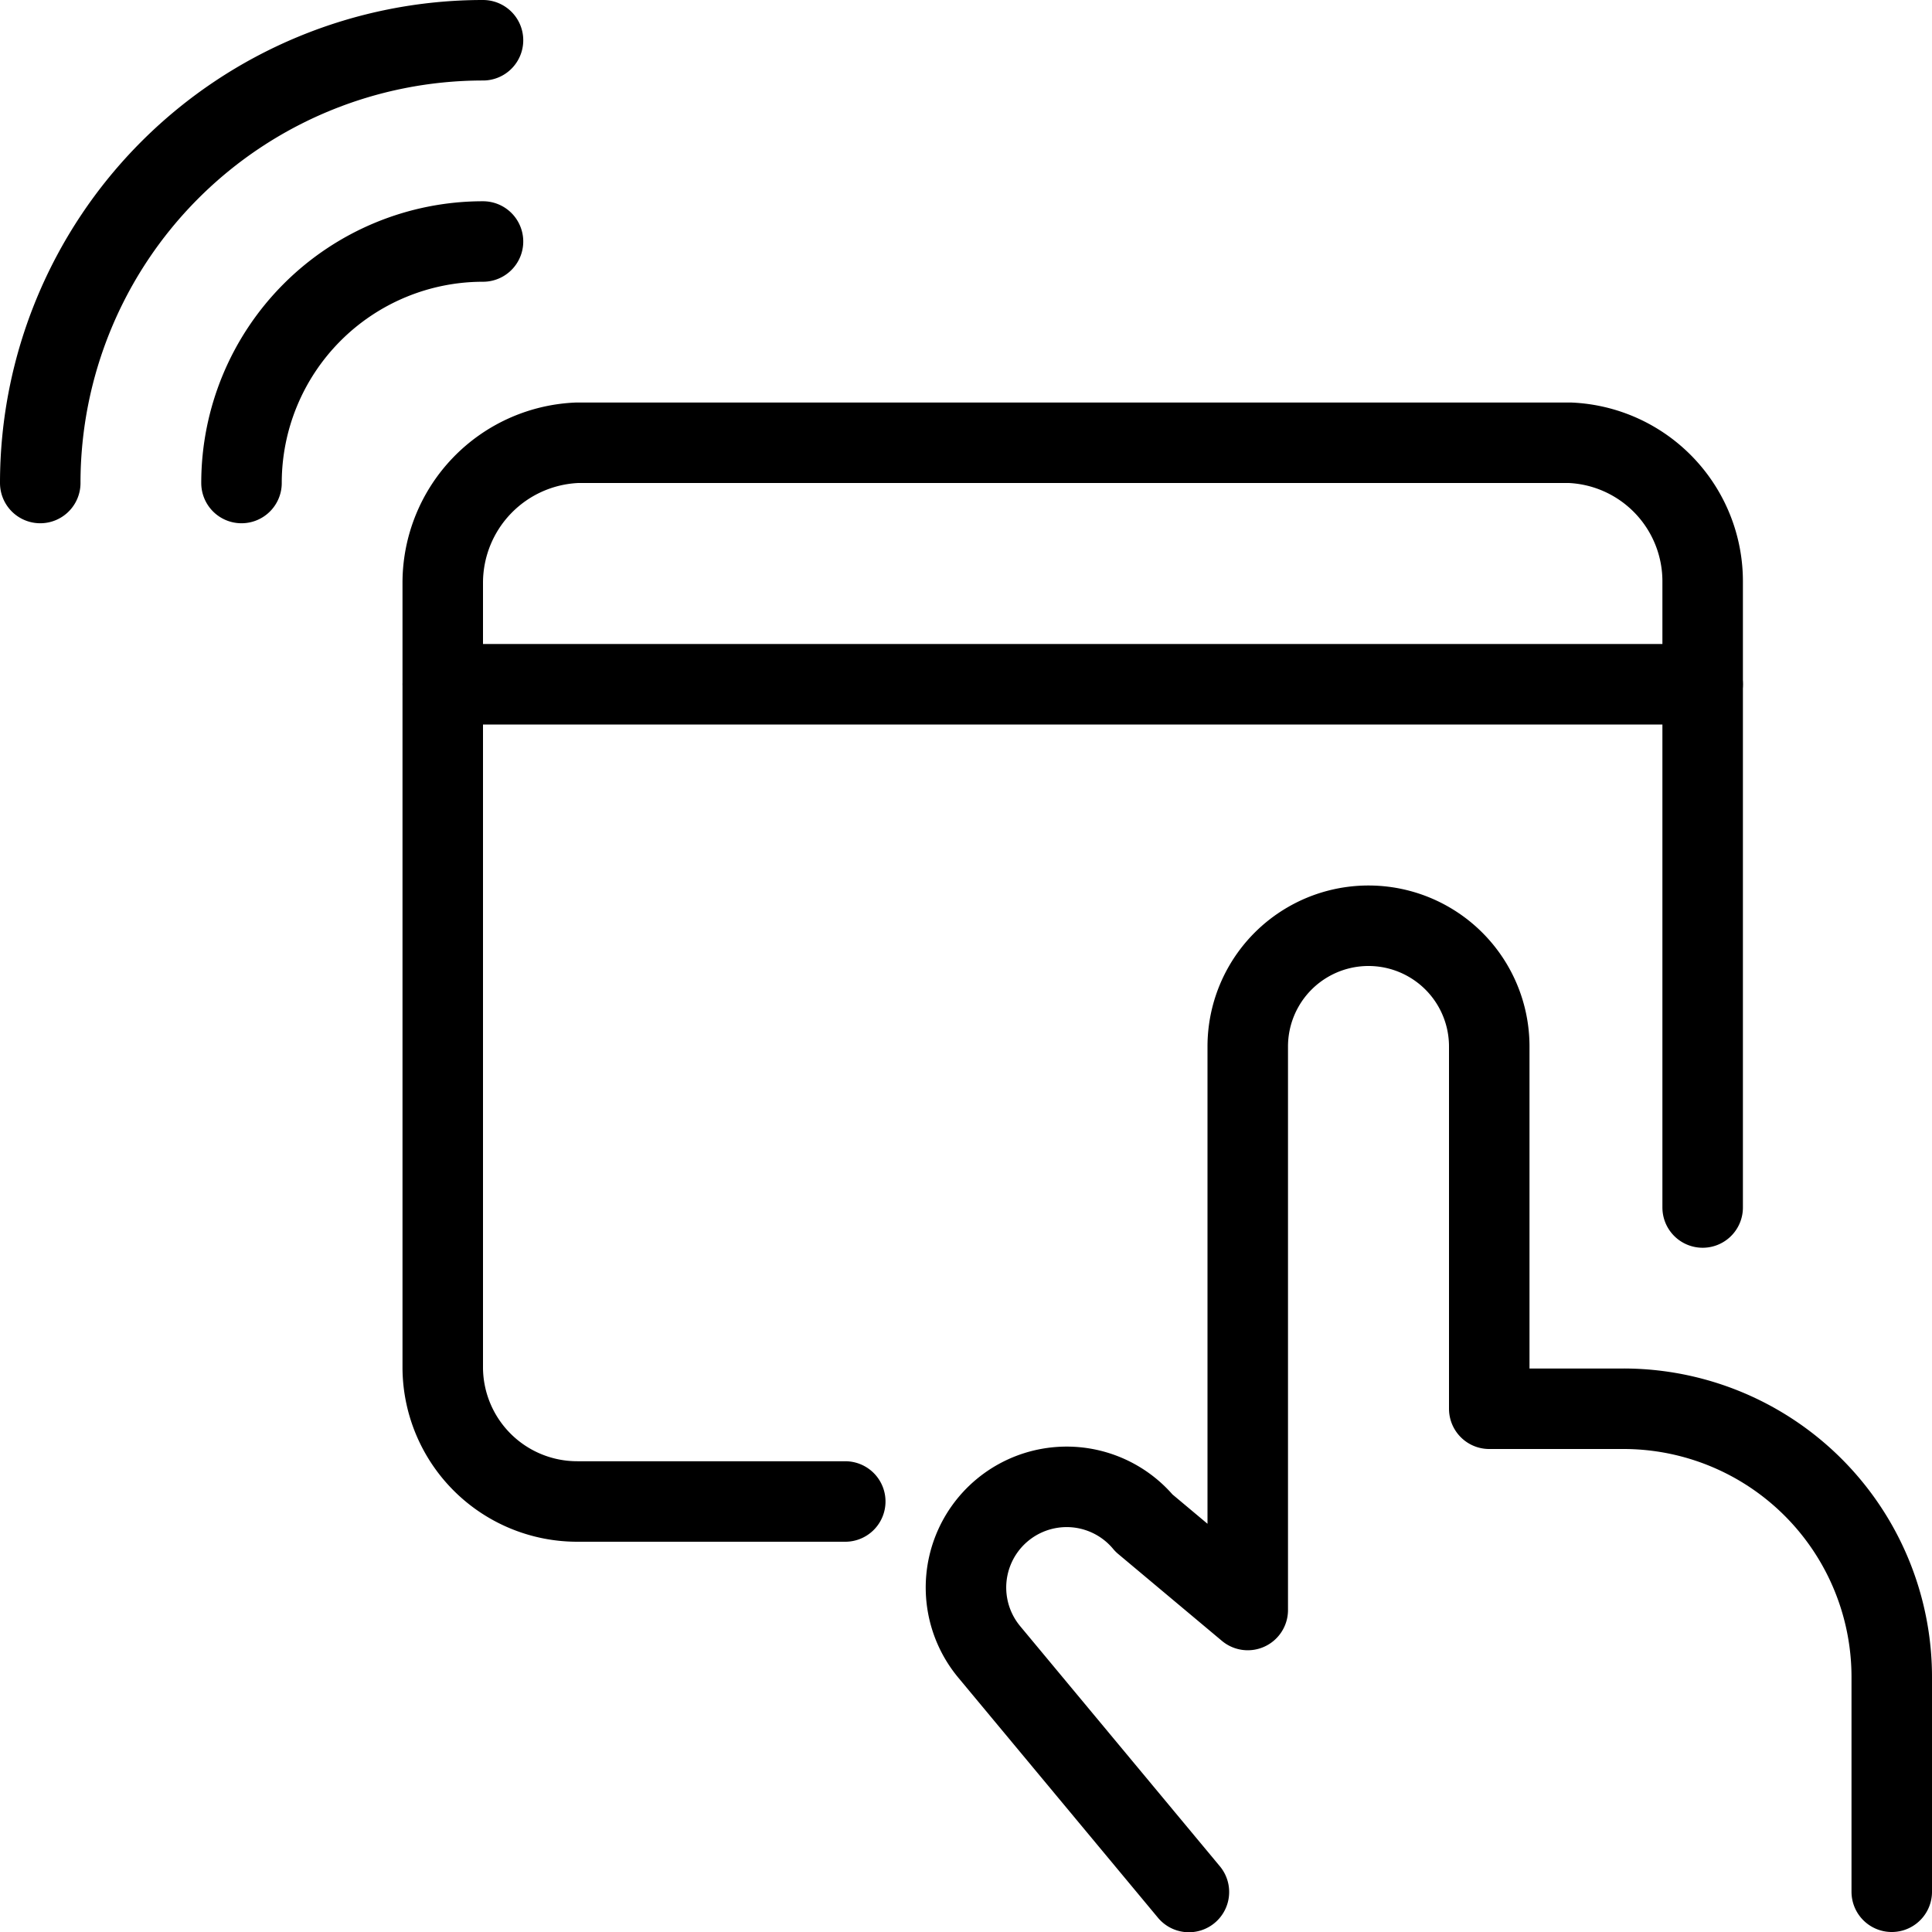 <svg xmlns="http://www.w3.org/2000/svg" viewBox="0 0 24 24"><defs><style>.a{fill:none;stroke:currentColor;stroke-linecap:round;stroke-linejoin:round;}</style></defs><title>touchpad-1</title><path class="a" d="M21.151,15V7.234A1.723,1.723,0,0,0,19.5,5.5H7.173A1.742,1.742,0,0,0,5.5,7.234V17a1.67,1.67,0,0,0,1.672,1.652H10.5"/><line class="a" x1="5.501" y1="8.5" x2="21.151" y2="8.5"/><path class="a" d="M3,6A3,3,0,0,1,6,3"/><path class="a" d="M.5,6A5.5,5.5,0,0,1,6,.5"/><path class="a" d="M23.5,23.5V20.833A3.333,3.333,0,0,0,20.166,17.5H18.5V13a1.5,1.5,0,0,0-3,0v7l-1.288-1.079a1.25,1.25,0,0,0-1.923,1.6l2.48,2.982"/></svg>